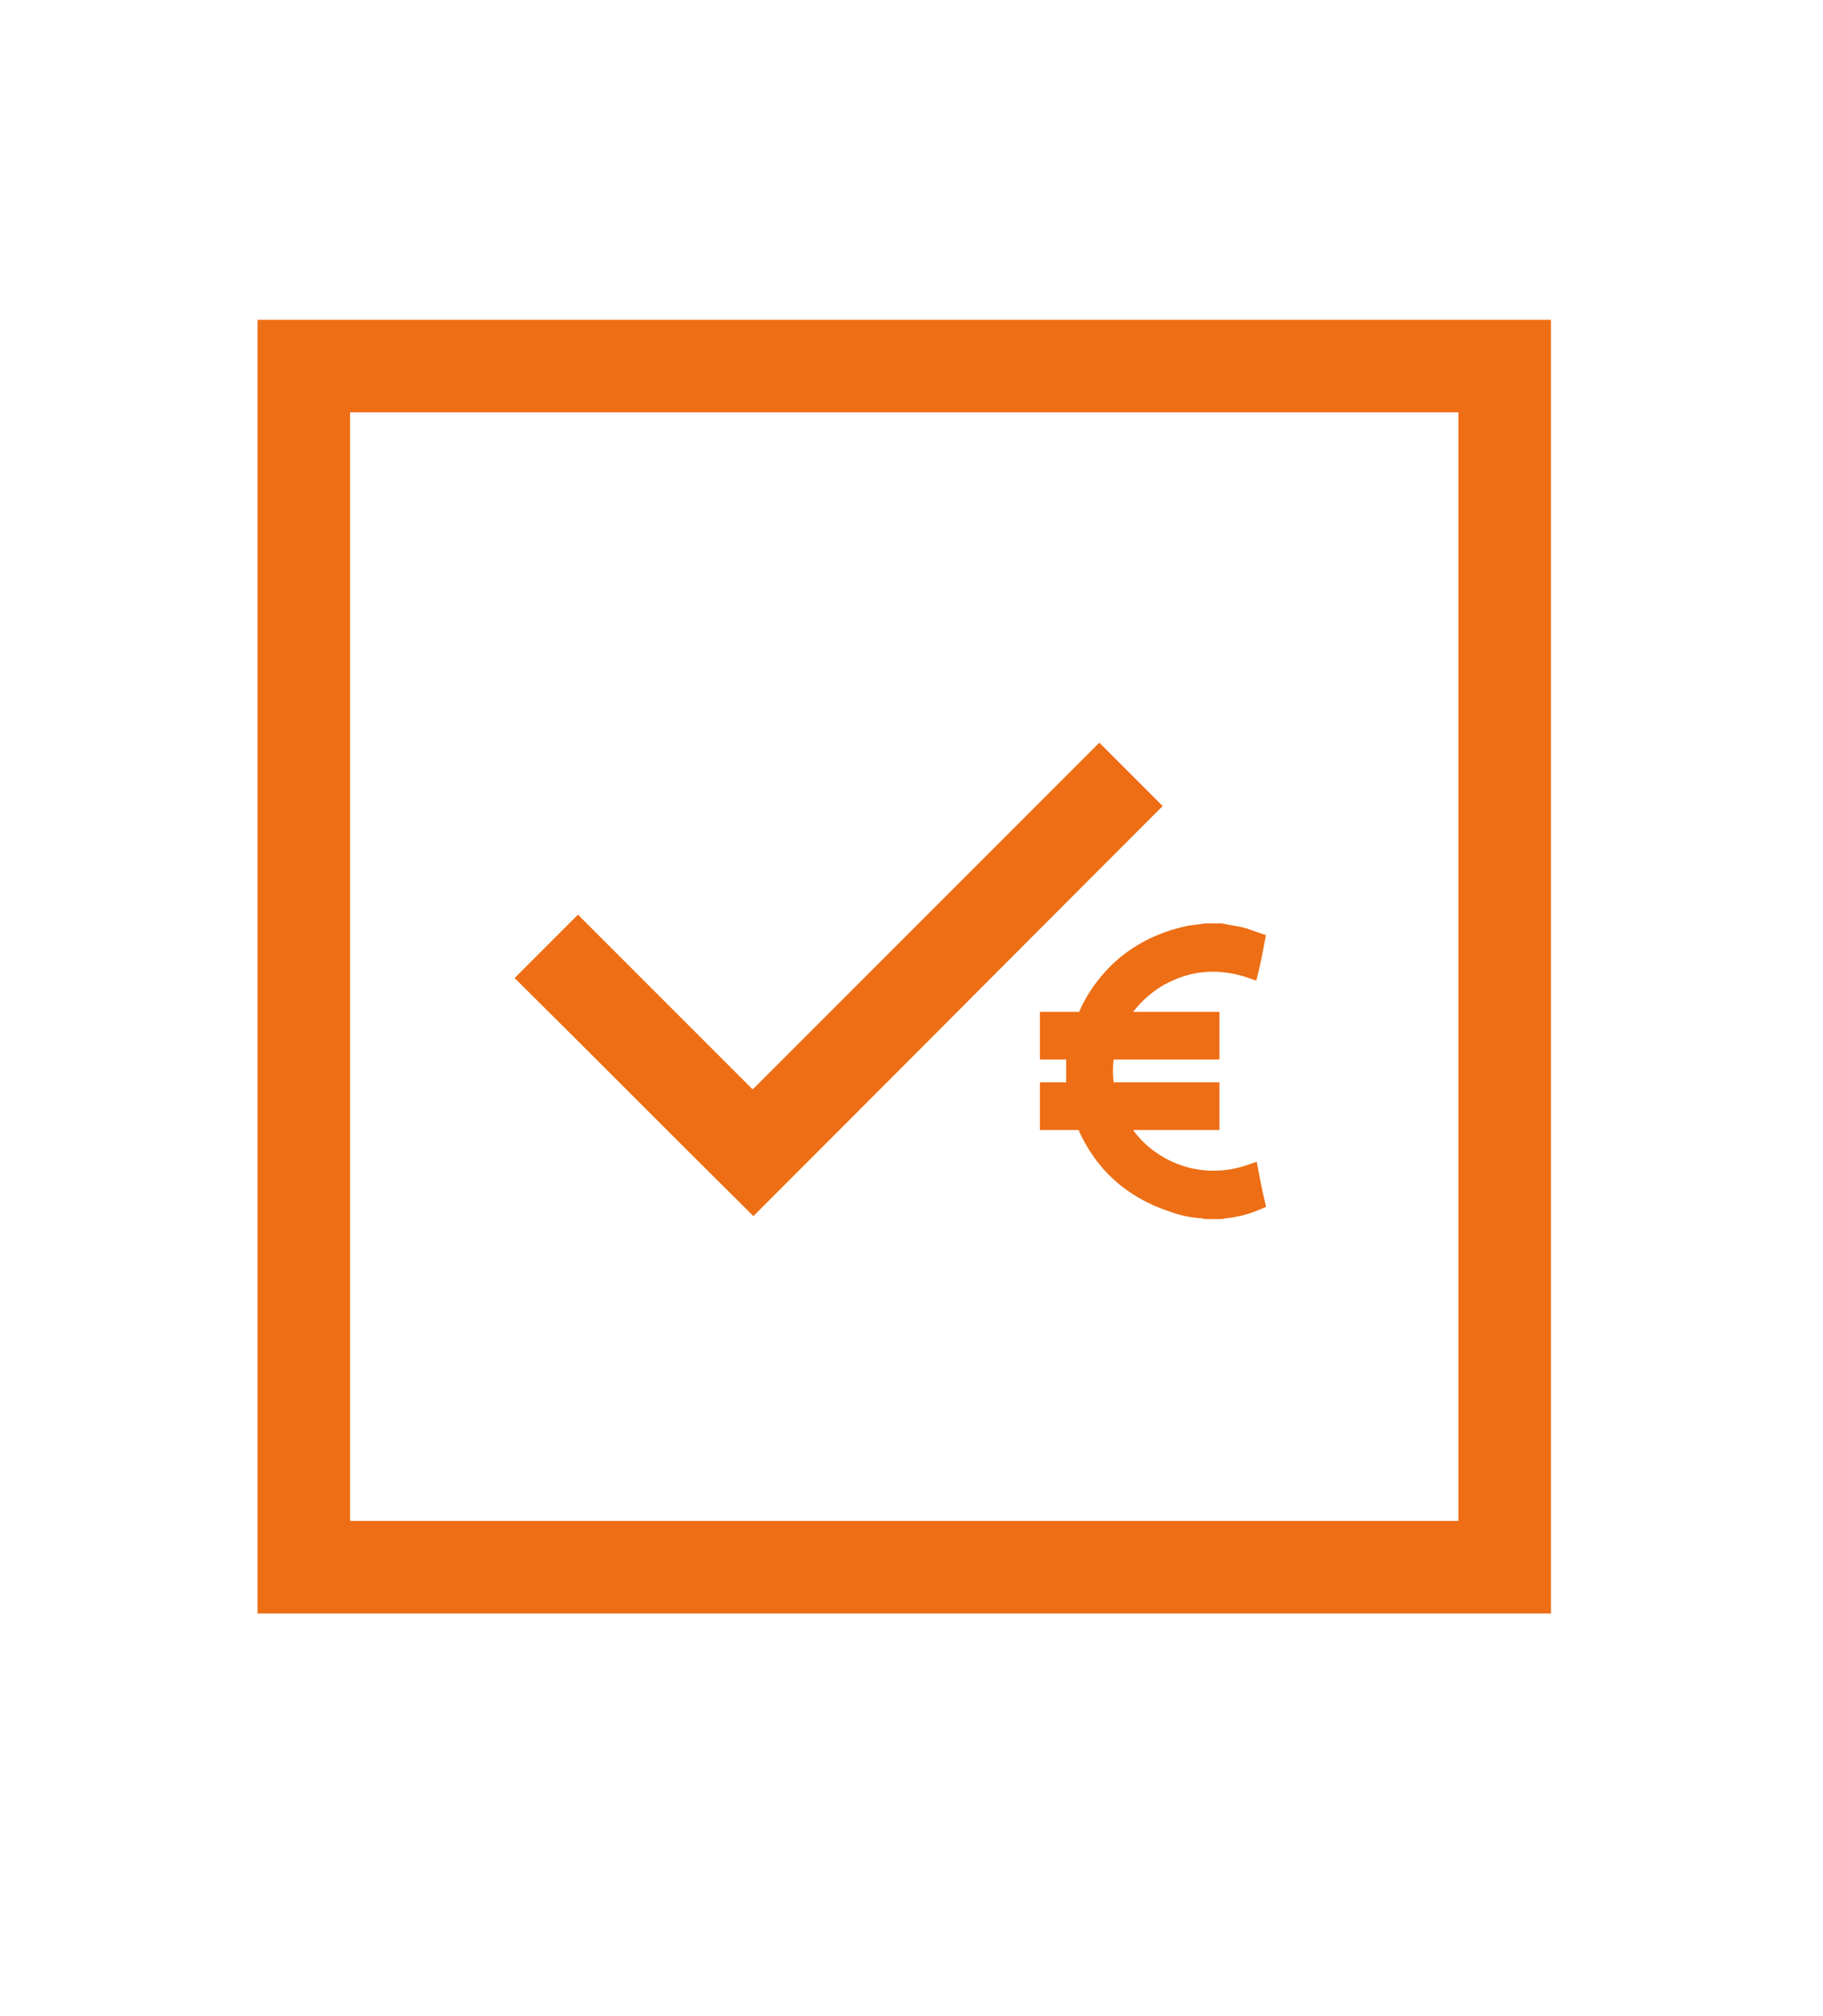 <?xml version="1.0" encoding="utf-8"?>
<!-- Generator: Adobe Illustrator 19.0.0, SVG Export Plug-In . SVG Version: 6.00 Build 0)  -->
<svg version="1.1" id="Calque_1" xmlns="http://www.w3.org/2000/svg" xmlns:xlink="http://www.w3.org/1999/xlink" x="0px" y="0px"
	 viewBox="1330 70.1 264 291.9" style="enable-background:new 1330 70.1 264 291.9;" xml:space="preserve">
<style type="text/css">
	.st0{fill:#ED6E15;stroke:#ED6E15;stroke-width:1.8;stroke-miterlimit:10;}
</style>
<g>
	<g id="XMLID_8_">
		<path id="XMLID_10_" class="st0" d="M1368.2,302.8c0-61.8,0-123.6,0-185.5c61.9,0,123.7,0,185.5,0c0,61.8,0,123.6,0,185.5
			C1491.7,302.8,1430.1,302.8,1368.2,302.8z M1542.1,128.9c-54.2,0-108.2,0-162.3,0c0,54.1,0,108.2,0,162.3c54.1,0,108.2,0,162.3,0
			C1542.1,237,1542.1,183,1542.1,128.9z"/>
		<path id="XMLID_9_" class="st0" d="M1405.8,211.7c2.7-2.7,5.1-5.1,7.9-7.9c8.4,8.4,16.8,16.8,25.3,25.3
			c16.9-16.9,33.6-33.6,50.2-50.2c2.8,2.8,5.4,5.4,7.9,7.9c-19.3,19.3-38.7,38.8-58,58.1C1428,233.9,1417,222.8,1405.8,211.7z"/>
	</g>
	<g>
		<g>
			<path class="st0" d="M1506.9,204.7c0.9,0.2,1.7,0.3,2.7,0.5c0.9,0.2,1.8,0.6,2.7,0.9c-0.3,1.6-0.6,3.2-1,4.8
				c-4.3-1.5-8.5-1.4-12.6,0.7c-2.6,1.3-5.2,3.8-6.2,5.9c4.5,0,8.9,0,13.2,0c0,1.7,0,3.4,0,5.1c-5.1,0-10.1,0-15.2,0
				c-0.3,1.7-0.3,3.4,0,5.1c5.1,0,10.1,0,15.2,0c0,1.7,0,3.4,0,5.1c-4.4,0-8.9,0-13.2,0c2.4,4.8,9.9,9.9,18.8,6.7
				c0.3,1.6,0.6,3.1,1,4.8c-1.6,0.7-3.1,1.1-4.9,1.3c-0.2,0-0.4,0.1-0.5,0.1c-0.8,0-1.5,0-2.3,0c-0.1,0-0.3-0.1-0.4-0.1
				c-1.6-0.1-3.1-0.4-4.7-1c-5.9-2-10.1-5.8-12.6-11.5c-0.1-0.2-0.2-0.3-0.5-0.3c-1.5,0-3.1,0-4.5,0c-0.1,0-0.3,0-0.4,0
				c0-1.7,0-3.4,0-5.1c1.3,0,2.6,0,3.8,0c0-1.7,0-3.4,0-5.1c-1.2,0-2.6,0-3.8,0c0-1.7,0-3.4,0-5.1c0.2,0,0.3,0,0.5,0
				c1.5,0,3,0,4.5,0c0.3,0,0.4-0.1,0.5-0.3c0.9-2.2,2.2-4.1,3.7-5.8c3.1-3.4,7.1-5.5,11.6-6.4c0.8-0.1,1.5-0.2,2.3-0.3
				C1505.3,204.7,1506,204.7,1506.9,204.7z"/>
		</g>
	</g>
</g>
</svg>
